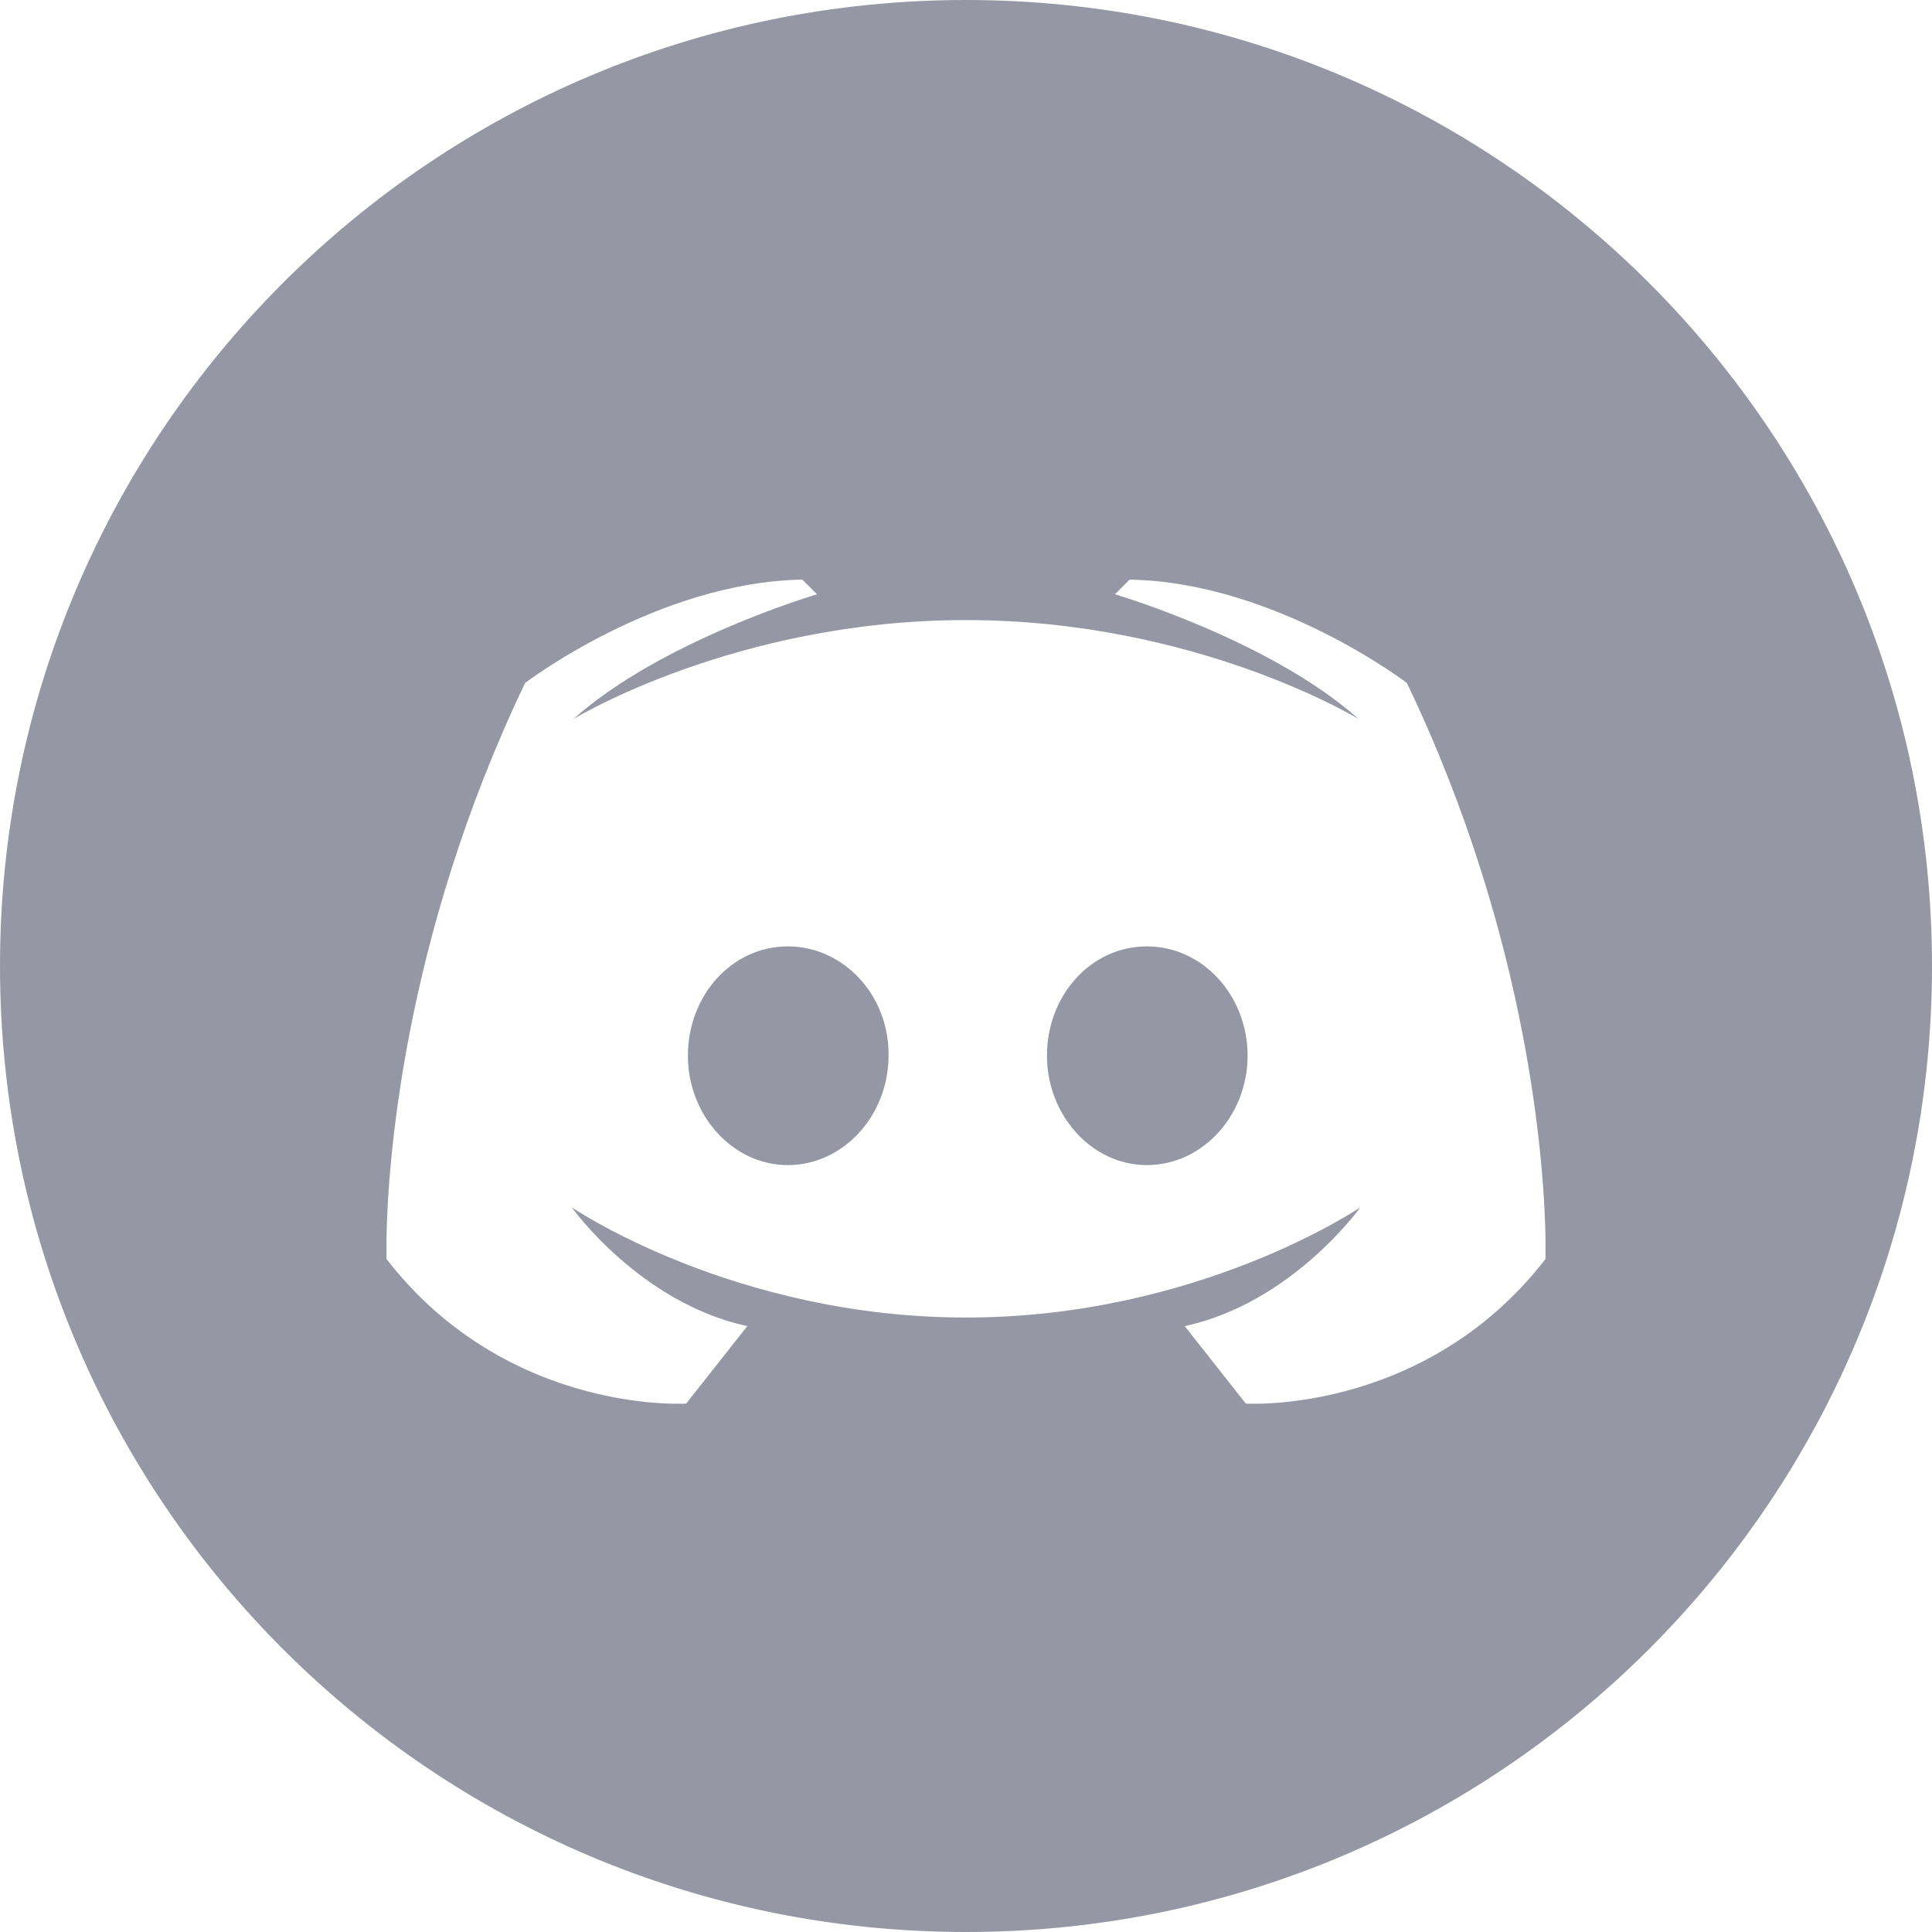 <?xml version="1.0" encoding="UTF-8"?>
<svg width="20px" height="20px" viewBox="0 0 20 20" version="1.1" xmlns="http://www.w3.org/2000/svg" xmlns:xlink="http://www.w3.org/1999/xlink">
    <title>discord</title>
    <g id="Update" stroke="none" stroke-width="1" fill="none" fill-rule="evenodd">
        <g id="Markets-Total" transform="translate(-124, -1450)" fill="#9598A4" fill-rule="nonzero">
            <g id="社交" transform="translate(20, 1450)">
                <g id="形状结合" transform="translate(104, 0)">
                    <path d="M10,0 C15.523,0 20,4.477 20,10 C20,15.523 15.523,20 10,20 C4.477,20 0,15.523 0,10 C0,4.477 4.477,0 10,0 Z M11.694,6 L11.542,6.152 C11.542,6.152 13.146,6.624 14.065,7.444 C14.065,7.444 12.389,6.419 10,6.419 C7.611,6.419 5.935,7.444 5.935,7.444 C6.854,6.624 8.458,6.152 8.458,6.152 L8.306,6 C6.8,6.027 5.436,7.07 5.436,7.07 C4.152,9.751 4.012,12.125 4.001,12.825 L4.001,13.009 C4.001,13.025 4.001,13.033 4.001,13.033 C5.034,14.368 6.482,14.519 6.95,14.531 L7.077,14.531 C7.094,14.531 7.103,14.53 7.103,14.53 L7.736,13.728 C6.622,13.487 5.918,12.498 5.918,12.498 C5.918,12.498 7.593,13.639 10,13.639 C12.407,13.639 14.082,12.498 14.082,12.498 C14.082,12.498 13.378,13.487 12.264,13.728 L12.897,14.53 C12.897,14.53 12.906,14.531 12.923,14.531 L13.05,14.531 C13.518,14.519 14.966,14.368 15.999,13.033 C15.999,13.033 15.999,13.025 15.999,13.009 L15.999,12.825 C15.988,12.125 15.848,9.751 14.564,7.07 C14.564,7.07 13.2,6.027 11.694,6 Z M8.155,9.797 C8.734,9.797 9.207,10.305 9.198,10.929 C9.198,11.544 8.734,12.061 8.155,12.061 C7.584,12.061 7.121,11.544 7.121,10.929 C7.121,10.305 7.576,9.797 8.155,9.797 Z M11.872,9.797 C12.451,9.797 12.915,10.305 12.915,10.929 C12.915,11.544 12.451,12.061 11.872,12.061 C11.301,12.061 10.838,11.544 10.838,10.929 C10.838,10.305 11.292,9.797 11.872,9.797 Z"></path>
                </g>
            </g>
        </g>
    </g>
</svg>